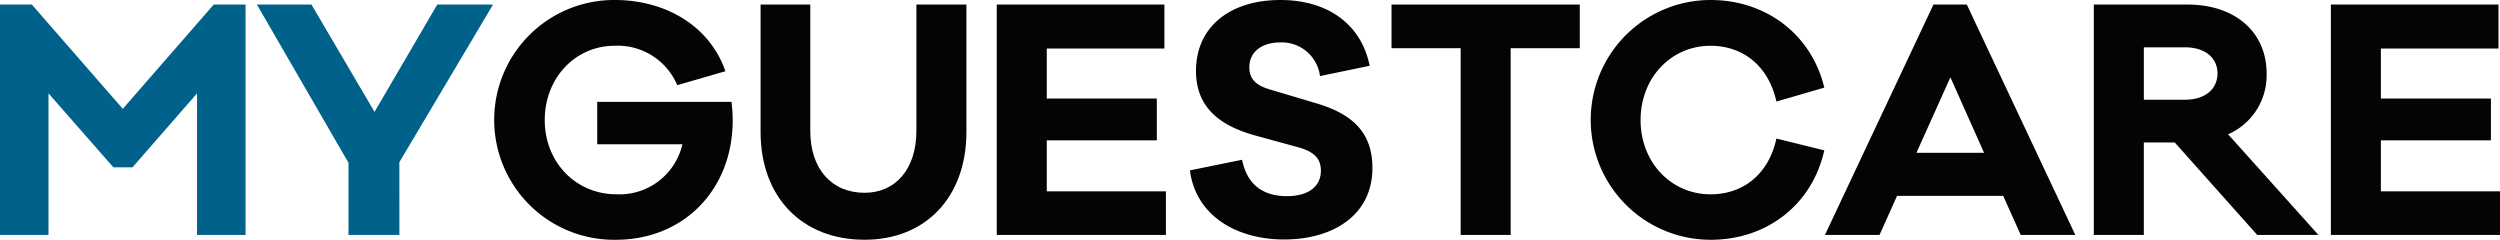 <svg xmlns="http://www.w3.org/2000/svg" width="398.562" height="38.228" viewBox="0 0 398.562 38.228"><g id="Raggruppa_62" data-name="Raggruppa 62" transform="translate(-364 -433.772)"><g id="Logotipo_colore" data-name="Logotipo colore" transform="translate(-73 102.397)"><g id="Raggruppa_7" data-name="Raggruppa 7" transform="translate(437 331.375)"><path id="Tracciato_1" data-name="Tracciato 1" d="M138.462,452.456h-7.732V429.886l-10.294,11.792h-3.045l-10.342-11.792v22.569H99.316v-36.73h5.075l14.5,16.625,14.5-16.625h5.074Z" transform="translate(-99.316 -415.001)" fill="#00618b"></path><path id="Tracciato_2" data-name="Tracciato 2" d="M566.943,452.456h-8.119v-11.5l-14.6-25.228h8.7l10.052,17.108,10-17.108h8.892l-14.933,25.131Z" transform="translate(-503.267 -415.001)" fill="#00618b"></path><path id="Tracciato_3" data-name="Tracciato 3" d="M993.254,424.09a23.533,23.533,0,0,1,.193,2.948c0,10.971-7.732,19.041-18.655,19.041a19.115,19.115,0,1,1-.145-38.228c8.071,0,15.126,4.108,17.64,11.357l-7.684,2.223a10.3,10.3,0,0,0-9.955-6.283c-6.331,0-11.164,5.171-11.164,11.84,0,6.718,4.929,11.84,11.454,11.84a10.282,10.282,0,0,0,10.487-7.974h-13.58V424.09Z" transform="translate(-876.637 -407.852)" fill="#040405"></path><path id="Tracciato_4" data-name="Tracciato 4" d="M1449.148,436.024c0,10.439-6.524,17.2-16.238,17.2-9.956,0-16.577-6.766-16.577-17.2v-20.3h7.926v20.153c0,6.089,3.432,9.859,8.651,9.859,4.929,0,8.264-3.77,8.264-9.859V415.726h7.974Z" transform="translate(-1295.078 -415.001)" fill="#040405"></path><path id="Tracciato_5" data-name="Tracciato 5" d="M1852.274,452.456h-26.968v-36.73h26.726v7.008H1833.28v7.974h17.543v6.669H1833.28V445.5h18.994Z" transform="translate(-1666.397 -415.001)" fill="#040405"></path><path id="Tracciato_6" data-name="Tracciato 6" d="M2188.433,418.339l-7.926,1.643a6.137,6.137,0,0,0-6.38-5.365c-2.609,0-4.88,1.3-4.88,3.963,0,1.692.87,2.8,3.093,3.48l7.781,2.32c5.557,1.692,8.748,4.591,8.748,10.246,0,7.636-6.428,11.406-14.064,11.406s-14.111-3.818-15.03-11.019l8.313-1.691c.821,4.06,3.431,5.8,7.153,5.8,3.431,0,5.412-1.546,5.412-4.06,0-1.885-1.015-3-3.576-3.721l-7.057-1.933c-4.736-1.353-9.279-3.915-9.279-10.246,0-7.1,5.51-11.309,13.436-11.309C2181.716,407.852,2187.079,411.67,2188.433,418.339Z" transform="translate(-1970.071 -407.852)" fill="#040405"></path><path id="Tracciato_7" data-name="Tracciato 7" d="M2527.868,422.685v29.77h-7.974v-29.77h-11.019v-6.959h30.012v6.959Z" transform="translate(-2287.031 -415.001)" fill="#040405"></path><path id="Tracciato_8" data-name="Tracciato 8" d="M2883.177,429.938l7.636,1.885c-1.981,8.8-9.279,14.257-18.123,14.257a19.114,19.114,0,1,1,0-38.228c8.844,0,16.094,5.51,18.123,13.967l-7.636,2.223c-1.256-5.751-5.412-8.892-10.487-8.892-6.331,0-11.164,5.123-11.164,11.84s4.833,11.84,11.164,11.84C2877.765,438.83,2881.921,435.738,2883.177,429.938Z" transform="translate(-2599.974 -407.852)" fill="#040405"></path><path id="Tracciato_9" data-name="Tracciato 9" d="M3290.535,452.456l-2.8-6.234h-16.915l-2.8,6.234h-8.7l17.3-36.73h5.315l17.3,36.73Zm-11.214-25.131-5.412,12.034h10.777Z" transform="translate(-2968.379 -415.001)" fill="#040405"></path><path id="Tracciato_10" data-name="Tracciato 10" d="M3751.009,452.456l-13.146-14.74h-4.93v14.74h-7.974v-36.73h14.885c7.829,0,12.661,4.543,12.661,10.971a10.239,10.239,0,0,1-6.137,9.714l14.4,16.045ZM3739.458,430.9c3.433,0,5.221-1.837,5.221-4.2,0-2.32-1.788-4.156-5.221-4.156h-6.523V430.9Z" transform="translate(-3391.154 -415.001)" fill="#040405"></path><path id="Tracciato_11" data-name="Tracciato 11" d="M4162.365,452.456H4135.4v-36.73h26.726v7.008h-18.752v7.974h17.543v6.669h-17.543V445.5h18.993Z" transform="translate(-3763.803 -415.001)" fill="#040405"></path></g></g></g></svg>